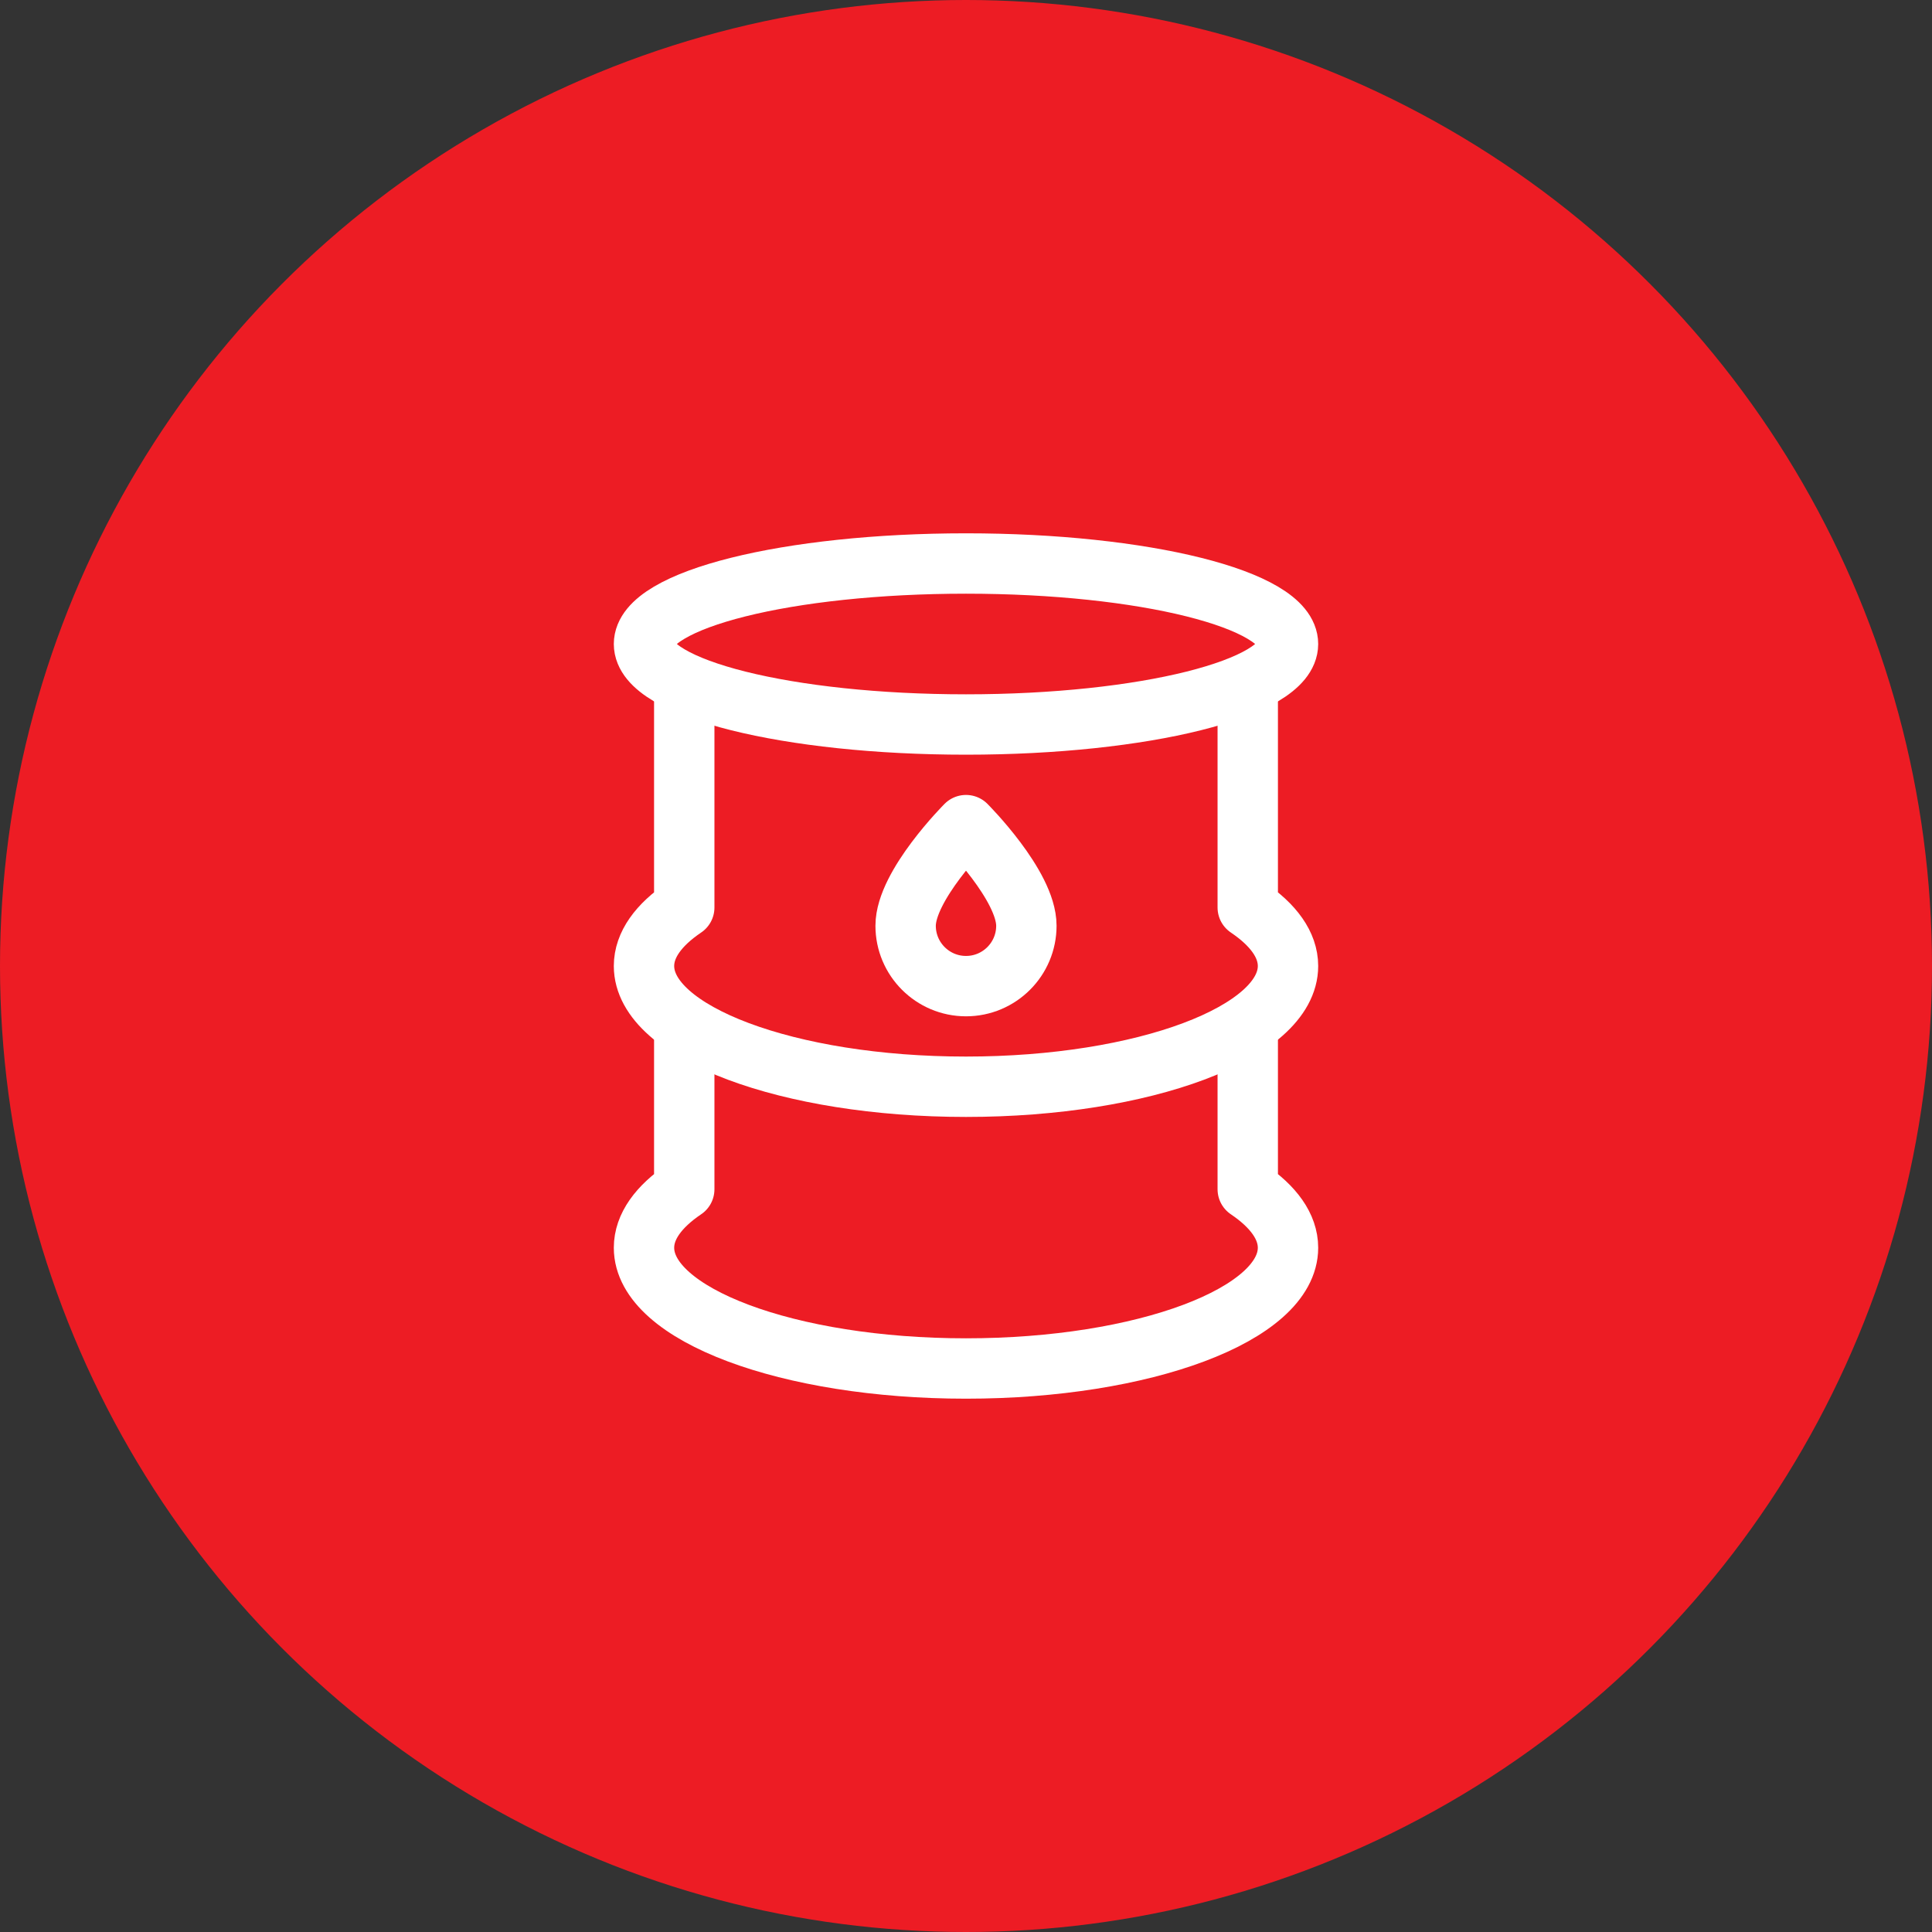 <svg width="48" height="48" viewBox="0 0 48 48" fill="none" xmlns="http://www.w3.org/2000/svg">
<rect x="0" y="0" width="48" height="48" fill="#333333" stroke="none"/>
<circle cx="24" cy="24" r="24" fill="#ED1C24"/>
<path d="M24 18C28.418 18 32 17.105 32 16C32 14.895 28.418 14 24 14C19.582 14 16 14.895 16 16C16 17.105 19.582 18 24 18Z" stroke="white" stroke-width="1.5"/>
<path d="M24 24.5C24.828 24.5 25.5 23.828 25.5 23C25.5 22 24 20.5 24 20.5C24 20.5 22.5 22 22.5 23C22.5 23.828 23.172 24.5 24 24.5Z" stroke="white" stroke-width="1.5" stroke-linecap="round" stroke-linejoin="round"/>
<path d="M31 17V22.547C31.637 22.977 32 23.473 32 24C32 25.657 28.418 27 24 27C19.582 27 16 25.657 16 24C16 23.473 16.363 22.977 17 22.547V17" stroke="white" stroke-width="1.5" stroke-linecap="round" stroke-linejoin="round"/>
<path d="M31 25.5V29.547C31.637 29.977 32 30.473 32 31C32 32.657 28.418 34 24 34C19.582 34 16 32.657 16 31C16 30.473 16.363 29.977 17 29.547V25.5" stroke="white" stroke-width="1.5" stroke-linecap="round" stroke-linejoin="round"/>
</svg>
